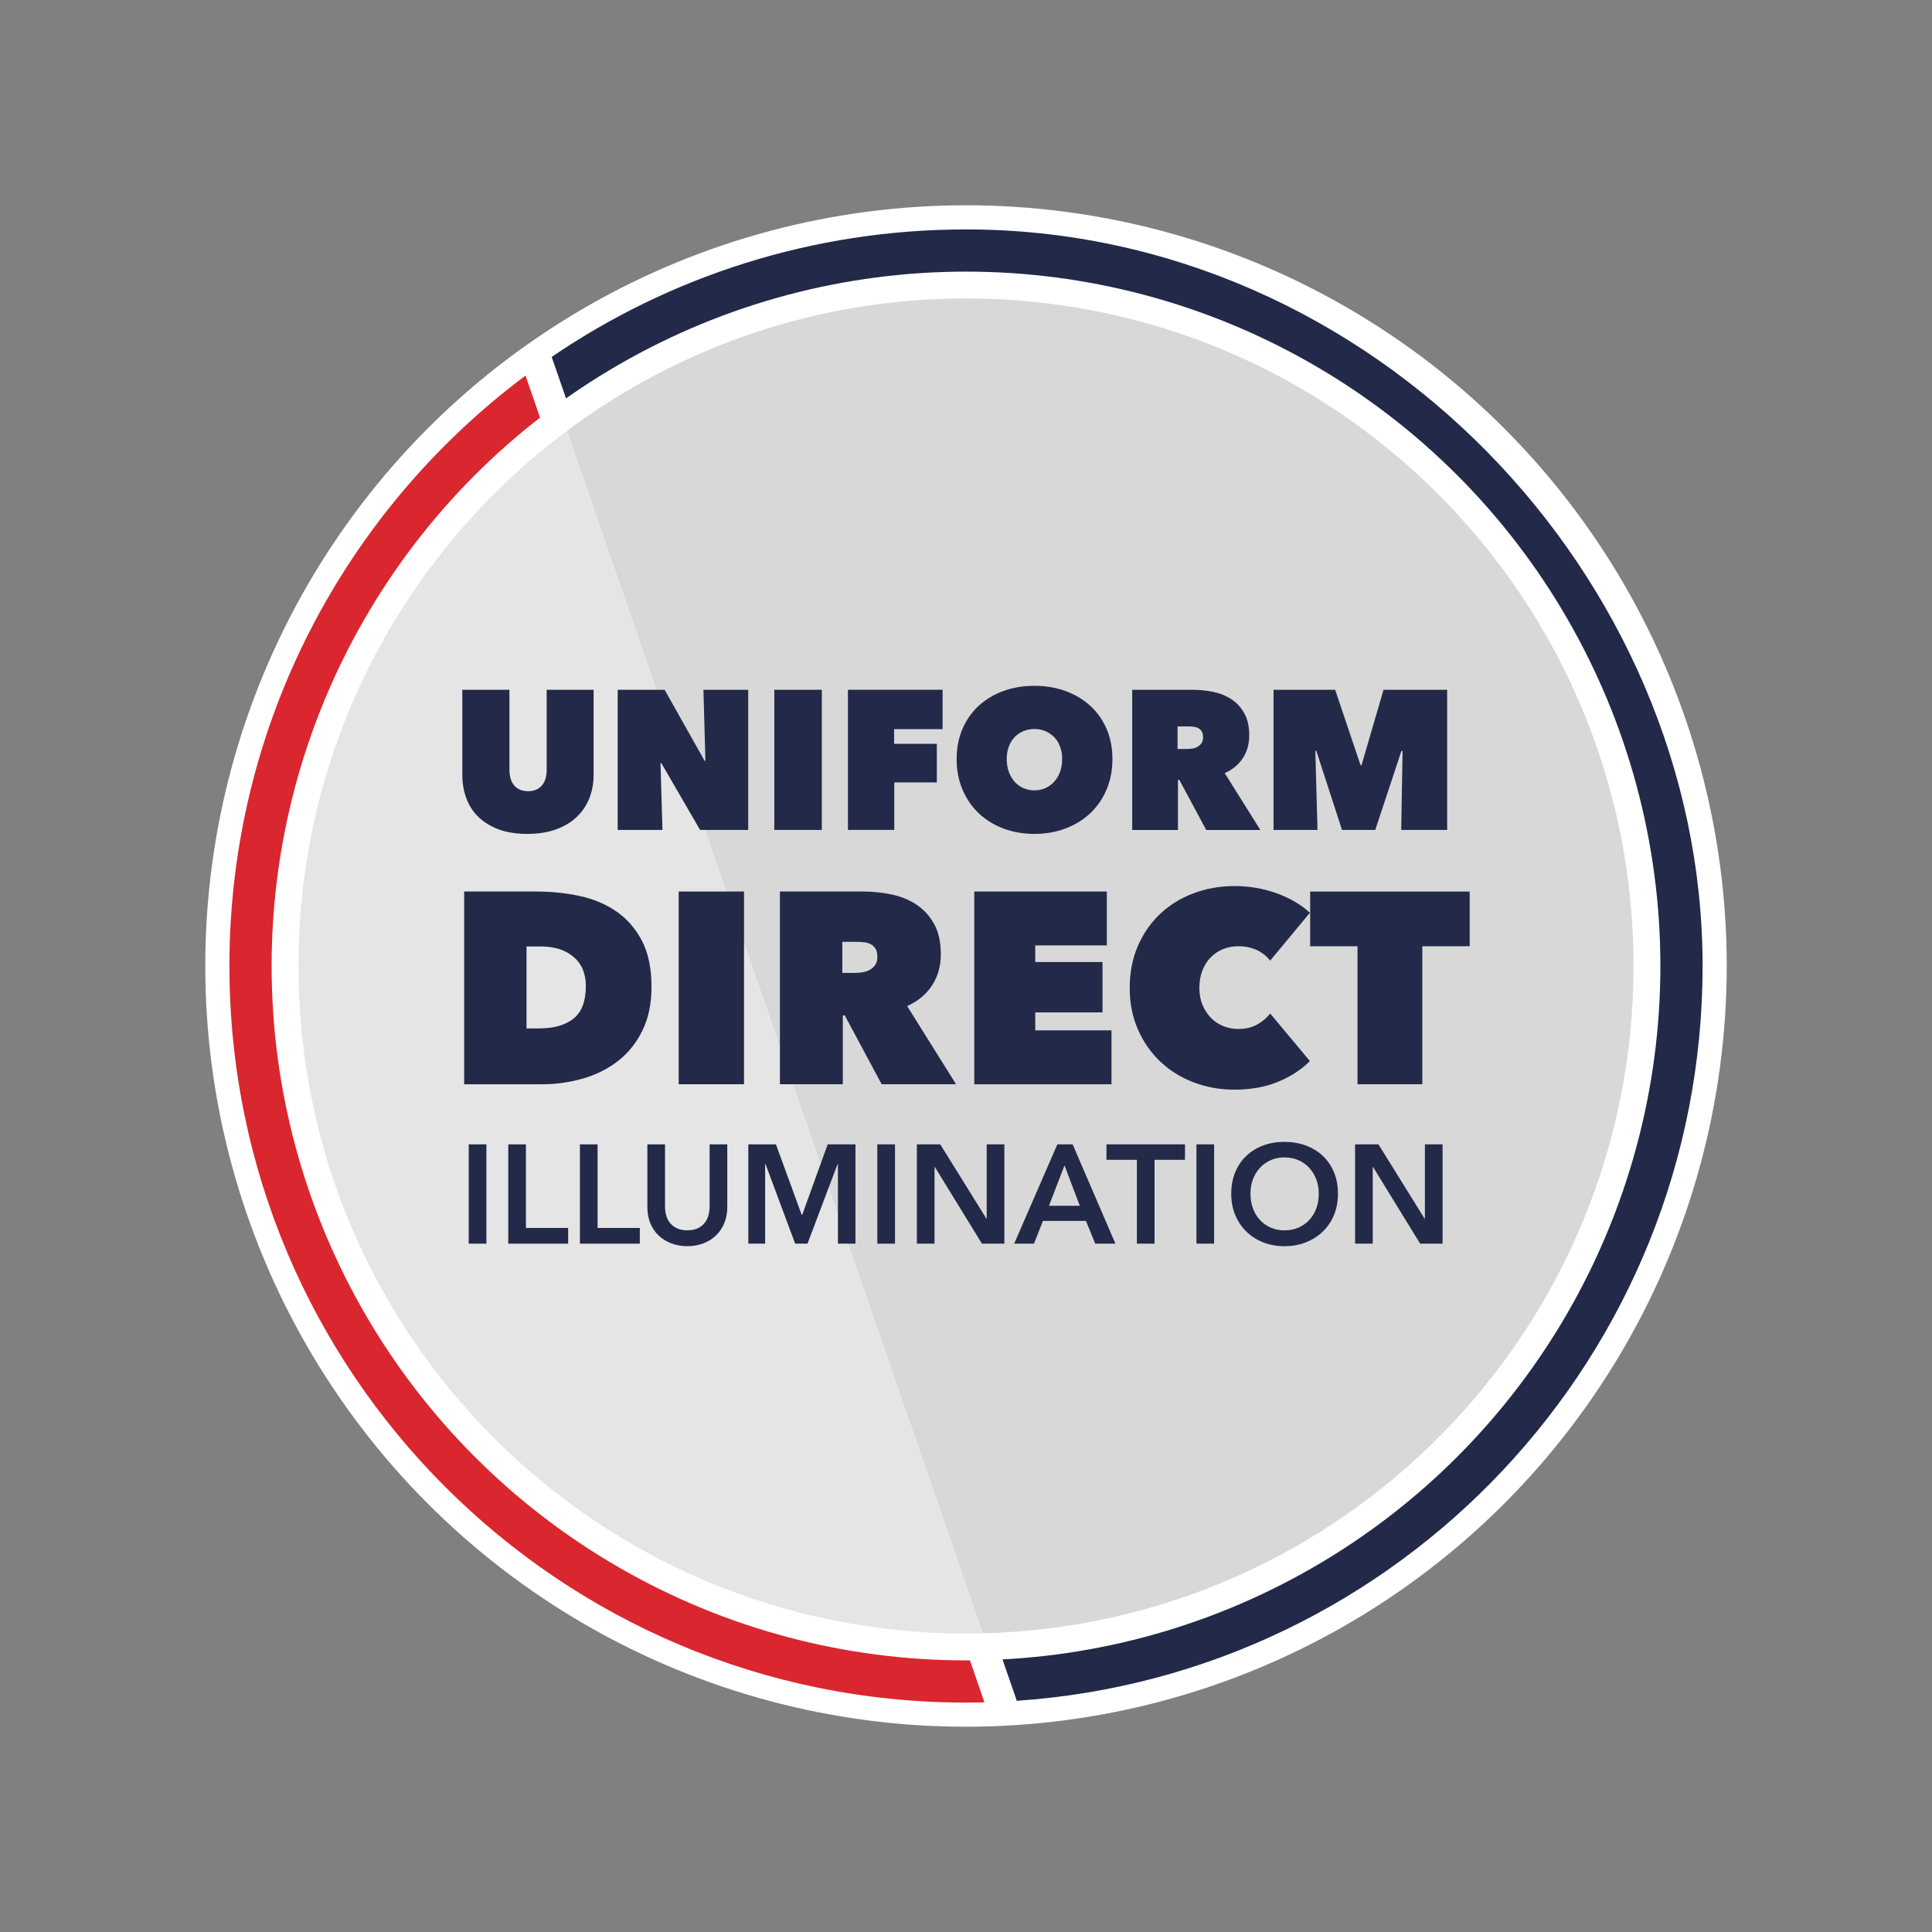 <?xml version="1.0" encoding="UTF-8"?>
<svg id="ICONS" xmlns="http://www.w3.org/2000/svg" viewBox="0 0 800 800">
  <rect x="0" y="0" width="800" height="800" fill="#808080" stroke="none"/>
  <defs>
    <style>
      .cls-1 {
        fill: #da262e;
      }

      .cls-2 {
        fill: #e5e5e5;
      }

      .cls-3 {
        fill: #d8d8d8;
      }

      .cls-4 {
        fill: #fff;
      }

      .cls-5 {
        fill: #232948;
      }
    </style>
  </defs>
  <circle class="cls-4" cx="400" cy="400" r="315"/>
  <g>
    <polygon class="cls-5" points="217.61 155.52 218.32 157.6 220.33 163.39 217.61 155.52"/>
    <path class="cls-5" d="M400,95c-63.62,0-122.68,19.49-171.56,52.8l192.46,556.05.03.42c158.68-10.75,284.08-142.86,284.08-304.27S568.45,95,400,95Z"/>
  </g>
  <path class="cls-1" d="M217.61,155.52c-74.43,55.62-122.61,144.42-122.61,244.48,0,168.45,136.55,305,305,305,2.56,0,5.1-.03,7.64-.1L218.32,157.6l-.71-2.08Z"/>
  <circle class="cls-4" cx="400" cy="400" r="287.53"/>
  <g>
    <path class="cls-3" d="M676.41,400c0-152.65-123.75-276.41-276.41-276.41-61.98,0-119.19,20.4-165.29,54.85l.65,1.88,171.57,495.99c149.45-3.68,269.48-125.98,269.48-276.32Z"/>
    <path class="cls-2" d="M234.71,178.44c-67.45,50.4-111.12,130.88-111.12,221.56,0,152.65,123.75,276.41,276.41,276.41,2.32,0,4.62-.03,6.93-.09L235.36,180.33l-.65-1.88Z"/>
  </g>
  <g>
    <g>
      <path class="cls-5" d="M218.32,345.3c-4.54,0-8.48-.63-11.84-1.88-3.36-1.26-6.16-2.98-8.4-5.16-2.24-2.18-3.91-4.77-5-7.75-1.09-2.98-1.64-6.19-1.64-9.63v-35.25h19.51v33.12c0,2.79.67,4.96,2.01,6.52s3.24,2.34,5.7,2.34,4.36-.78,5.7-2.34,2.01-3.73,2.01-6.52v-33.12h19.43v35.25c0,3.44-.59,6.65-1.76,9.63-1.18,2.98-2.91,5.56-5.21,7.75-2.29,2.19-5.15,3.91-8.57,5.16-3.42,1.26-7.39,1.88-11.93,1.88Z"/>
      <path class="cls-5" d="M255.78,285.63h19.43l16.56,29.43h.33l-.82-29.43h18.53v58.03h-19.92l-16.07-27.71h-.33l.82,27.71h-18.53v-58.03Z"/>
      <path class="cls-5" d="M320.62,285.63h19.67v58.03h-19.67v-58.03Z"/>
      <path class="cls-5" d="M370.22,308h17.7v15.98h-17.62v19.67h-19.18v-58.03h39.18v16.31h-20.08v6.07Z"/>
      <path class="cls-5" d="M396.12,314.31c0-4.64.82-8.84,2.46-12.58s3.89-6.93,6.76-9.55c2.87-2.62,6.27-4.64,10.2-6.07,3.93-1.42,8.2-2.13,12.79-2.13s8.85.71,12.79,2.13c3.93,1.42,7.35,3.44,10.25,6.07,2.9,2.62,5.16,5.81,6.8,9.55s2.46,7.94,2.46,12.58-.82,8.88-2.46,12.71c-1.64,3.83-3.91,7.09-6.8,9.8-2.9,2.71-6.31,4.79-10.25,6.27-3.94,1.48-8.2,2.21-12.79,2.21s-8.85-.74-12.79-2.21-7.34-3.57-10.2-6.27c-2.87-2.71-5.12-5.97-6.76-9.8-1.64-3.82-2.46-8.06-2.46-12.71ZM416.86,314.31c0,1.91.29,3.66.86,5.25.57,1.59,1.36,2.95,2.38,4.1,1.01,1.15,2.23,2.04,3.65,2.67,1.42.63,2.95.94,4.59.94s3.16-.31,4.55-.94c1.39-.63,2.61-1.52,3.65-2.67,1.04-1.15,1.84-2.51,2.42-4.1.57-1.58.86-3.33.86-5.25s-.29-3.57-.86-5.12-1.38-2.87-2.42-3.93c-1.04-1.07-2.25-1.9-3.65-2.5-1.39-.6-2.91-.9-4.55-.9s-3.17.3-4.59.9c-1.42.6-2.64,1.43-3.65,2.5-1.01,1.06-1.8,2.37-2.38,3.93s-.86,3.27-.86,5.12Z"/>
      <path class="cls-5" d="M468.83,285.63h25c2.84,0,5.67.29,8.49.86,2.81.57,5.33,1.58,7.54,3.03s4,3.39,5.37,5.82,2.05,5.48,2.05,9.14-.87,6.68-2.62,9.39-4.25,4.8-7.52,6.27l14.73,23.53h-22.41l-11.12-20.74h-.57v20.74h-18.94v-58.03ZM487.6,310.14h3.82c.65,0,1.37-.05,2.16-.16.79-.11,1.52-.34,2.19-.7s1.25-.85,1.71-1.48c.46-.63.69-1.46.69-2.5s-.19-1.86-.57-2.46c-.38-.6-.87-1.05-1.46-1.35-.6-.3-1.25-.49-1.95-.57-.7-.08-1.35-.12-1.95-.12h-4.64v9.35Z"/>
      <path class="cls-5" d="M544.65,310.87l.9,32.79h-18.2v-58.03h25.52l10.5,31.23h.41l9.11-31.23h26.34v58.03h-19.02l.57-32.63-.49-.08-10.82,32.71h-13.77l-10.66-32.79h-.41Z"/>
    </g>
    <g>
      <path class="cls-5" d="M192.21,448.96v-79.8h29.76c6.31,0,12.34.62,18.09,1.86,5.75,1.24,10.82,3.38,15.22,6.43,4.39,3.04,7.91,7.08,10.54,12.12,2.63,5.04,3.95,11.38,3.95,19.05,0,6.99-1.26,13.04-3.78,18.15-2.52,5.11-5.88,9.3-10.09,12.57s-9.06,5.69-14.54,7.27c-5.49,1.58-11.2,2.37-17.13,2.37h-32.01ZM218.02,391.93v33.92h4.96c6.31,0,11.16-1.37,14.54-4.1,3.38-2.73,5.07-7.21,5.07-13.43,0-5.17-1.69-9.19-5.07-12.08-3.38-2.88-7.89-4.32-13.53-4.32h-5.97Z"/>
      <path class="cls-5" d="M281.03,369.16h27.05v79.8h-27.05v-79.8Z"/>
      <path class="cls-5" d="M322.95,369.16h34.38c3.91,0,7.79.39,11.67,1.18,3.87.79,7.33,2.18,10.37,4.17s5.5,4.66,7.38,8c1.88,3.35,2.82,7.53,2.82,12.57s-1.2,9.19-3.6,12.9c-2.4,3.72-5.84,6.59-10.34,8.62l20.25,32.35h-30.81l-15.29-28.52h-.79v28.52h-26.04v-79.8ZM348.77,402.86h5.26c.9,0,1.88-.07,2.96-.23,1.08-.15,2.09-.47,3.02-.96.93-.49,1.71-1.16,2.35-2.03.63-.86.95-2.01.95-3.44s-.26-2.55-.78-3.38c-.52-.83-1.19-1.45-2.01-1.86-.82-.41-1.71-.68-2.68-.79s-1.86-.17-2.68-.17h-6.38v12.85Z"/>
      <path class="cls-5" d="M403.43,369.16h54.89v22.32h-29.64v6.88h27.84v20.85h-27.84v7.44h31.56v22.32h-56.81v-79.8Z"/>
      <path class="cls-5" d="M467.79,409.06c0-6.39,1.13-12.17,3.38-17.36,2.25-5.18,5.34-9.62,9.24-13.3,3.91-3.68,8.51-6.52,13.81-8.51,5.3-1.99,10.95-2.99,16.96-2.99s11.98,1,17.47,2.99c5.49,1.99,10.07,4.68,13.75,8.06l-16.46,19.84c-1.5-1.95-3.38-3.44-5.64-4.45s-4.77-1.52-7.55-1.52c-2.25,0-4.36.39-6.31,1.18-1.95.79-3.66,1.93-5.13,3.44-1.46,1.5-2.61,3.32-3.44,5.47-.83,2.14-1.24,4.53-1.24,7.16s.43,4.98,1.3,7.04c.86,2.07,2.03,3.85,3.49,5.35,1.46,1.5,3.17,2.65,5.13,3.44,1.95.79,4.02,1.18,6.2,1.18,3.08,0,5.73-.64,7.95-1.92,2.21-1.28,3.96-2.78,5.24-4.51l16.46,19.72c-3.61,3.61-8.04,6.48-13.3,8.62-5.26,2.14-11.24,3.21-17.92,3.21-6.01,0-11.67-1.01-16.96-3.04-5.3-2.03-9.9-4.9-13.81-8.62-3.91-3.72-6.99-8.15-9.24-13.3-2.25-5.15-3.38-10.88-3.38-17.19Z"/>
      <path class="cls-5" d="M588.95,448.96h-26.83v-57.14h-19.61v-22.65h66.05v22.65h-19.61v57.14Z"/>
    </g>
    <g>
      <path class="cls-5" d="M194.09,473.86h7.32v41.11h-7.32v-41.11Z"/>
      <path class="cls-5" d="M210.46,473.86h7.32v34.61h17.48v6.5h-24.79v-41.11Z"/>
      <path class="cls-5" d="M240.13,473.86h7.32v34.61h17.48v6.5h-24.79v-41.11Z"/>
      <path class="cls-5" d="M301.15,499.87c0,2.48-.43,4.71-1.28,6.71-.85,1.99-2.01,3.69-3.48,5.08-1.47,1.39-3.22,2.47-5.23,3.22-2.01.75-4.2,1.13-6.56,1.13s-4.55-.38-6.56-1.13c-2.01-.76-3.77-1.83-5.25-3.22-1.49-1.39-2.65-3.09-3.48-5.08-.83-1.99-1.25-4.23-1.25-6.71v-26.01h7.31v25.72c0,1.2.15,2.39.46,3.57s.82,2.24,1.54,3.16c.72.93,1.66,1.68,2.85,2.26s2.64.87,4.38.87,3.2-.29,4.38-.87,2.13-1.33,2.85-2.26c.72-.93,1.23-1.98,1.54-3.16.31-1.18.47-2.37.47-3.57v-25.72h7.31v26.01Z"/>
      <path class="cls-5" d="M309.86,473.86h11.44l10.68,29.21h.18l10.57-29.21h11.5v41.11h-7.26v-33.04h-.12l-12.48,33.04h-5.11l-12.31-33.04h-.12v33.04h-6.97v-41.11Z"/>
      <path class="cls-5" d="M363.28,473.86h7.32v41.11h-7.32v-41.11Z"/>
      <path class="cls-5" d="M379.65,473.86h9.7l19.1,30.77h.12v-30.77h7.32v41.11h-9.29l-19.51-31.76h-.12v31.76h-7.31v-41.11Z"/>
      <path class="cls-5" d="M437.83,473.86h6.33l17.71,41.11h-8.36l-3.83-9.41h-17.82l-3.72,9.41h-8.19l17.88-41.11ZM447.12,499.29l-6.33-16.72-6.44,16.72h12.77Z"/>
      <path class="cls-5" d="M470.76,480.25h-12.6v-6.39h32.52v6.39h-12.6v34.72h-7.32v-34.72Z"/>
      <path class="cls-5" d="M495.43,473.86h7.31v41.11h-7.31v-41.11Z"/>
      <path class="cls-5" d="M509.83,494.3c0-3.29.55-6.26,1.65-8.91,1.1-2.65,2.63-4.9,4.59-6.76,1.95-1.86,4.28-3.29,6.97-4.3,2.69-1.01,5.62-1.51,8.8-1.51s6.17.5,8.88,1.51c2.71,1.01,5.05,2.44,7.03,4.3,1.97,1.86,3.51,4.11,4.62,6.76,1.1,2.65,1.65,5.62,1.65,8.91s-.55,6.14-1.65,8.8c-1.1,2.65-2.64,4.94-4.62,6.85-1.97,1.92-4.32,3.41-7.03,4.47-2.71,1.07-5.67,1.6-8.88,1.6s-6.11-.53-8.8-1.6c-2.69-1.06-5.01-2.55-6.97-4.47-1.96-1.91-3.48-4.2-4.59-6.85-1.1-2.65-1.65-5.58-1.65-8.8ZM517.79,494.3c0,2.2.34,4.23,1.02,6.07s1.64,3.44,2.9,4.79c1.26,1.36,2.75,2.41,4.47,3.17,1.72.75,3.63,1.13,5.72,1.13s4.01-.38,5.75-1.13c1.74-.76,3.24-1.81,4.5-3.17,1.26-1.35,2.22-2.95,2.9-4.79.68-1.84,1.02-3.86,1.02-6.07s-.34-4.1-1.02-5.92c-.68-1.82-1.64-3.41-2.88-4.76-1.24-1.36-2.73-2.42-4.47-3.2-1.74-.77-3.68-1.16-5.81-1.16s-4.06.39-5.78,1.16c-1.72.78-3.2,1.84-4.44,3.2-1.24,1.35-2.2,2.94-2.87,4.76-.68,1.82-1.02,3.8-1.02,5.92Z"/>
      <path class="cls-5" d="M561.1,473.86h9.7l19.1,30.77h.12v-30.77h7.32v41.11h-9.29l-19.51-31.76h-.12v31.76h-7.31v-41.11Z"/>
    </g>
  </g>
</svg>